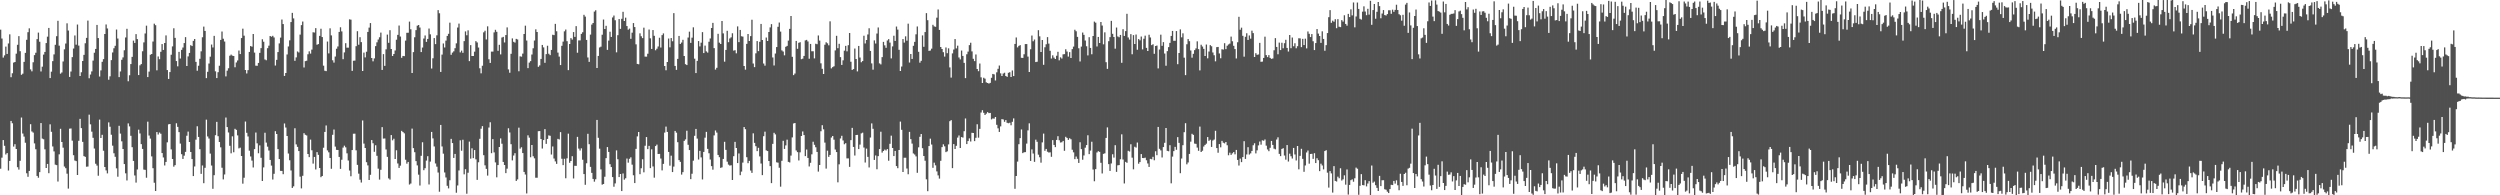 <svg xmlns="http://www.w3.org/2000/svg" width="1920" height="150"><path fill="#4f4f4f" d="M0 22.79h1v106.781H0zM1 29.593h1v91.493H1zM2 44.253h1v63.343H2zM3 42.559h1v69.423H3zM4 35.788h1v82.849H4zM5 41.409h1v76.137H5zM6 33.381h1v97.599H6zM7 26.357h1v97.215H7zM8 59.296h1v33.602H8zM9 56.262h1v38.43H9zM10 48.072h1v64.514H10zM11 47.605h1v63.121H11zM12 41.235h1v73.213H12zM13 34.394h1v94.015H13zM14 27.765h1v102.475H14zM15 39.328h1v84.165H15zM16 57.47h1v32.784H16zM17 56.567h1v45.988H17zM18 47.524h1v57.389H18zM19 40.597h1v69.01H19zM20 30.544h1v102.503H20zM21 24.754h1v111.028H21zM22 21.77h1v109.488H22zM23 53.311h1v42.054H23zM24 54.803h1v46.147H24zM25 47.823h1v53.997H25zM26 42.35h1v67.764H26zM27 40.477h1v74.163H27zM28 30.048h1v105.063H28zM29 25.042h1v111.477H29zM30 32.076h1v100.136H30zM31 54.867h1v39.633H31zM32 51.207h1v55.228H32zM33 41.933h1v65.011H33zM34 39.893h1v74.807H34zM35 33.097h1v95.924H35zM36 28.174h1v97.74H36zM37 21.434h1v111.59H37zM38 59.97h1v35.503H38zM39 55.016h1v46.203H39zM40 46.95h1v65.557H40zM41 41.791h1v74.484H41zM42 34.432h1v92.028H42zM43 27.82h1v99.011H43zM44 15.978h1v123.453H44zM45 35.079h1v83.448H45zM46 56.592h1v42.347H46zM47 55.651h1v53.382H47zM48 47.21h1v66.21H48zM49 37.88h1v90.024H49zM50 33.451h1v95.72H50zM51 17.92h1v115.465H51zM52 23.465h1v121.386H52zM53 59.11h1v39.728H53zM54 54.943h1v43.732H54zM55 43.871h1v64.167H55zM56 37.296h1v81.881H56zM57 27.225h1v96.051H57zM58 34.305h1v89.438H58zM59 18.823h1v115.557H59zM60 35.024h1v73.086H60zM61 58.366h1v32.947H61zM62 55.488h1v42.921H62zM63 46.844h1v62.096H63zM64 42.117h1v77.77H64zM65 33.213h1v87.244H65zM66 29.095h1v98.981H66zM67 15.806h1v112.068H67zM68 60.093h1v27.978H68zM69 57.257h1v38.246H69zM70 54.84h1v46.261H70zM71 46.538h1v59.28H71zM72 40.512h1v73.562H72zM73 37.59h1v88.143H73zM74 19.151h1v108.051H74zM75 29.248h1v105.721H75zM76 58.762h1v33.07H76zM77 54.086h1v51.88H77zM78 47.439h1v56.105H78zM79 45.4h1v70.37H79zM80 26.11h1v102.158H80zM81 18.797h1v112.088H81zM82 21.853h1v111.337H82zM83 61.251h1v32.751H83zM84 58.599h1v38.719H84zM85 46.187h1v57.295H85zM86 40.299h1v71.556H86zM87 37.049h1v80.647H87zM88 35.152h1v85.253H88zM89 22.666h1v106.61H89zM90 29.579h1v106.127H90zM91 59.228h1v37.393H91zM92 54.876h1v47.72H92zM93 45.907h1v62.629H93zM94 44.078h1v70.365H94zM95 38.588h1v87.407H95zM96 28.784h1v104.325H96zM97 22.128h1v116.452H97zM98 62.399h1v32.348H98zM99 57.817h1v39.244H99zM100 49.192h1v55.105H100zM101 43.677h1v69.393H101zM102 31.157h1v92.446H102zM103 32.951h1v101.802H103zM104 26.224h1v114.021H104zM105 30.065h1v100.088H105zM106 57.664h1v41.945H106zM107 50.18h1v52.298H107zM108 49.226h1v61.476H108zM109 39.378h1v74.989H109zM110 32.552h1v97.679H110zM111 25.714h1v104.721H111zM112 19.716h1v116.785H112zM113 59.173h1v34.277H113zM114 54.975h1v49.131H114zM115 42.035h1v64.399H115zM116 41.468h1v78.633H116zM117 31.874h1v97.327H117zM118 18.202h1v122.116H118zM119 19.372h1v127.327H119zM120 54.02h1v47.403H120zM121 43.389h1v59.921H121zM122 45.456h1v56.328H122zM123 39.781h1v62.911H123zM124 33.859h1v83.683H124zM125 38.355h1v82.588H125zM126 33.036h1v94.063H126zM127 27.193h1v97.165H127zM128 53.829h1v55.48H128zM129 60.62h1v34.855H129zM130 55.367h1v39.84H130zM131 42.057h1v72.659H131zM132 35.653h1v86.455H132zM133 21.716h1v106.301H133zM134 29.075h1v97.725H134zM135 46.919h1v47.734H135zM136 50.944h1v46.484H136zM137 39.843h1v61.652H137zM138 44.973h1v65.318H138zM139 38.282h1v80.165H139zM140 36.519h1v85.565H140zM141 33.094h1v86.438H141zM142 28.521h1v88.132H142zM143 50.706h1v53.523H143zM144 43.334h1v57.717H144zM145 40.647h1v68.413H145zM146 34.691h1v82.02H146zM147 35.396h1v86.773H147zM148 31.41h1v103.8H148zM149 29.935h1v97.913H149zM150 47.509h1v59.74H150zM151 54.338h1v42.627H151zM152 50.486h1v54.66H152zM153 45.165h1v69.417H153zM154 39.409h1v94.12H154zM155 28.597h1v98.492H155zM156 20.44h1v120.268H156zM157 23.745h1v105.102H157zM158 59.995h1v31.927H158zM159 55.149h1v49.64H159zM160 48.809h1v57.568H160zM161 43.519h1v74.433H161zM162 34.194h1v92.911H162zM163 36.47h1v108.507H163zM164 27.552h1v106.997H164zM165 54.807h1v49.043H165zM166 59.967h1v33.644H166zM167 55.44h1v49.153H167zM168 50.504h1v58.555H168zM169 30.688h1v82.439H169zM170 24.202h1v104.597H170zM171 29.739h1v108.034H171zM172 31.881h1v102.115H172zM173 58.651h1v31.629H173zM174 54.268h1v43.328H174zM175 52.41h1v49.317H175zM176 42.791h1v69.203H176zM177 41.916h1v75.86H177zM178 42.758h1v61.937H178zM179 43.029h1v73.886H179zM180 51.685h1v47.229H180zM181 47.989h1v51.762H181zM182 46.434h1v57.561H182zM183 38.828h1v75.129H183zM184 41.514h1v71.918H184zM185 29.233h1v90.554H185zM186 22.013h1v119.062H186zM187 27.416h1v109.059H187zM188 53.757h1v39.577H188zM189 56.422h1v45.582H189zM190 53.872h1v50.95H190zM191 39.877h1v75.833H191zM192 35.362h1v84.797H192zM193 35.86h1v87.482H193zM194 26.114h1v102.479H194zM195 40.403h1v74.135H195zM196 50.413h1v51.371H196zM197 50.533h1v59.551H197zM198 48.329h1v69.381H198zM199 40.597h1v71.057H199zM200 36.967h1v84.234H200zM201 30.165h1v108.84H201zM202 32.062h1v96.5H202zM203 45.657h1v56.294H203zM204 46.276h1v63.253H204zM205 36.998h1v75.625H205zM206 35.066h1v80.55H206zM207 27.632h1v95.196H207zM208 28.189h1v99.011H208zM209 27.478h1v110.419H209zM210 28.762h1v104.693H210zM211 50.348h1v50.417H211zM212 46.002h1v56.922H212zM213 39.971h1v74.547H213zM214 33.35h1v88.818H214zM215 28.896h1v102.345H215zM216 15.025h1v116.232H216zM217 18.485h1v115.301H217zM218 58.324h1v36.514H218zM219 56.044h1v41.928H219zM220 41.829h1v62.619H220zM221 35.702h1v82.198H221zM222 30.981h1v92.103H222zM223 16.929h1v113.969H223zM224 9.898h1v134.42H224zM225 14.114h1v128.966H225zM226 46.719h1v51.768H226zM227 44.077h1v66.832H227zM228 39.514h1v73.264H228zM229 40.304h1v75.731H229zM230 26.566h1v109.133H230zM231 19.281h1v125.43H231zM232 16.538h1v118.454H232zM233 51.806h1v50.487H233zM234 46.931h1v56.609H234zM235 46.644h1v57.414H235zM236 41.66h1v76.597H236zM237 39.431h1v81.241H237zM238 41.145h1v66.044H238zM239 38.072h1v77.342H239zM240 24.761h1v100.903H240zM241 25.003h1v95.508H241zM242 21.613h1v108.515H242zM243 34.332h1v82.486H243zM244 33.855h1v85.085H244zM245 27.57h1v101.43H245zM246 22.09h1v113.994H246zM247 28.446h1v106.743H247zM248 50.41h1v63.035H248zM249 54.333h1v46.995H249zM250 54.627h1v41.746H250zM251 31.893h1v83.637H251zM252 41.003h1v75.976H252zM253 21.739h1v99.625H253zM254 27.202h1v102.412H254zM255 46.297h1v57.254H255zM256 48.066h1v51.435H256zM257 43.402h1v69.211H257zM258 37.414h1v77.682H258zM259 35.681h1v79.522H259zM260 24.519h1v96.027H260zM261 20.951h1v108.751H261zM262 24.116h1v98.577H262zM263 45.45h1v67.911H263zM264 40.238h1v71.658H264zM265 33.173h1v79.984H265zM266 36.593h1v81.169H266zM267 36.618h1v86.685H267zM268 14.856h1v116.095H268zM269 15.093h1v120.273H269zM270 54.436h1v60.797H270zM271 46.634h1v56.084H271zM272 46.56h1v56.081H272zM273 35.485h1v79.95H273zM274 23.976h1v102.642H274zM275 34.366h1v99.012H275zM276 28.592h1v109.405H276zM277 32.352h1v107.828H277zM278 54.533h1v37.97H278zM279 40.392h1v69.883H279zM280 44.09h1v69.567H280zM281 39.719h1v84.84H281zM282 24.535h1v102.515H282zM283 21.219h1v117.038H283zM284 17.733h1v116.528H284zM285 44.567h1v62.989H285zM286 47.086h1v62.929H286zM287 44.827h1v71.763H287zM288 35.414h1v76.14H288zM289 32.523h1v87.143H289zM290 30.359h1v99.157H290zM291 28.605h1v109.315H291zM292 25.034h1v105.368H292zM293 53.718h1v43.904H293zM294 41.561h1v64.897H294zM295 50.587h1v55.777H295zM296 37.884h1v76.924H296zM297 26.575h1v93.896H297zM298 32.849h1v104.136H298zM299 23.185h1v114.75H299zM300 37.617h1v66.099H300zM301 42.999h1v64.796H301zM302 41.481h1v65.061H302zM303 38.766h1v83.336H303zM304 30.493h1v84.897H304zM305 26.8h1v98.765H305zM306 19.635h1v109.345H306zM307 28.042h1v99.169H307zM308 44.396h1v56.091H308zM309 42.962h1v58.488H309zM310 43.128h1v59.29H310zM311 31.175h1v91.487H311zM312 25.199h1v100.487H312zM313 25.144h1v99.219H313zM314 16.589h1v125.106H314zM315 22.457h1v118.519H315zM316 56.085h1v42.701H316zM317 40.049h1v73.716H317zM318 28.597h1v88.289H318zM319 23.131h1v100.622H319zM320 19.726h1v107.31H320zM321 19.209h1v114.958H321zM322 21.158h1v121.312H322zM323 39.997h1v79.637H323zM324 36.528h1v72.737H324zM325 29.585h1v101.152H325zM326 27.239h1v101.915H326zM327 32.131h1v91.205H327zM328 29.89h1v90.077H328zM329 21.917h1v119.729H329zM330 26.382h1v97.748H330zM331 52.611h1v48.727H331zM332 44.746h1v61.539H332zM333 29.227h1v83.246H333zM334 33.884h1v91.671H334zM335 27.117h1v100.86H335zM336 7.762h1v124.763H336zM337 10.173h1v137.062H337zM338 55.242h1v40.686H338zM339 41.939h1v70.536H339zM340 33.384h1v84.642H340zM341 36.432h1v96.04H341zM342 31.195h1v105.114H342zM343 27.593h1v115.109H343zM344 25.971h1v118.725H344zM345 17.429h1v121.018H345zM346 42.108h1v64.556H346zM347 40.419h1v69.433H347zM348 39.444h1v81.846H348zM349 37.009h1v81.197H349zM350 33.301h1v114.713H350zM351 21.129h1v121.284H351zM352 18.108h1v112.816H352zM353 40.22h1v67.549H353zM354 38.867h1v76.883H354zM355 40.558h1v66.764H355zM356 31.603h1v102.28H356zM357 24.138h1v105.789H357zM358 27.075h1v121.711H358zM359 23.28h1v109.367H359zM360 46.931h1v61.824H360zM361 34.664h1v87.201H361zM362 42.987h1v70.941H362zM363 43.028h1v78.438H363zM364 39.698h1v75.549H364zM365 31.599h1v90.764H365zM366 32.588h1v105.557H366zM367 36.509h1v88.117H367zM368 52.426h1v54.16H368zM369 56.333h1v42.513H369zM370 50.462h1v46.425H370zM371 24.836h1v94.362H371zM372 23.625h1v103.364H372zM373 30.334h1v99.335H373zM374 20.234h1v114.637H374zM375 45.53h1v52.398H375zM376 48.314h1v45.571H376zM377 39.613h1v78.054H377zM378 39.612h1v67.247H378zM379 24.867h1v92.171H379zM380 22.895h1v101.826H380zM381 24.448h1v111.724H381zM382 39.031h1v87.717H382zM383 34.428h1v78.492H383zM384 41.8h1v64.495H384zM385 28.8h1v81.608H385zM386 28.337h1v96.047H386zM387 32.612h1v94.084H387zM388 26.936h1v106.054H388zM389 21.017h1v108.496H389zM390 53.294h1v45.224H390zM391 55.858h1v45.853H391zM392 41.337h1v69.39H392zM393 29.492h1v93.703H393zM394 32.128h1v87.341H394zM395 32.736h1v84.92H395zM396 29.868h1v109.111H396zM397 30.284h1v107.516H397zM398 54.757h1v43.282H398zM399 43.252h1v70.933H399zM400 43.534h1v69.583H400zM401 41.141h1v76.433H401zM402 26.136h1v105.889H402zM403 19.699h1v114.342H403zM404 31.113h1v117.448H404zM405 52.305h1v51.644H405zM406 48.073h1v57.647H406zM407 46.975h1v73.799H407zM408 41.877h1v69.478H408zM409 37.07h1v82.94H409zM410 31.155h1v90.424H410zM411 22.534h1v113.964H411zM412 24.6h1v111.907H412zM413 51.288h1v49.487H413zM414 50.201h1v50.482H414zM415 45.254h1v61.512H415zM416 34.502h1v79.592H416zM417 36.397h1v71.183H417zM418 48.22h1v50.975H418zM419 41.598h1v68.897H419zM420 35.132h1v71.564H420zM421 41.271h1v62.715H421zM422 42.326h1v61.98H422zM423 38.331h1v80.375H423zM424 26.661h1v85.831H424zM425 27h1v94.733H425zM426 18.32h1v105.636H426zM427 24.035h1v101.798H427zM428 40.412h1v66.262H428zM429 43.487h1v63.61H429zM430 49.951h1v51.52H430zM431 35.169h1v86.724H431zM432 31.969h1v94.838H432zM433 24.071h1v97.862H433zM434 22.68h1v114.205H434zM435 31.625h1v89.994H435zM436 53.84h1v48.813H436zM437 33.794h1v91.253H437zM438 29.305h1v94.341H438zM439 30.403h1v89.547H439zM440 24.621h1v112.449H440zM441 28.321h1v98.994H441zM442 20.048h1v107.314H442zM443 40.519h1v64.584H443zM444 31.029h1v83.101H444zM445 31.027h1v84.591H445zM446 25.985h1v87.937H446zM447 24.783h1v97.9H447zM448 11.366h1v122.301H448zM449 12.735h1v129.168H449zM450 30.67h1v94.699H450zM451 44.116h1v58.654H451zM452 47.523h1v63.216H452zM453 26.576h1v101.579H453zM454 18.887h1v113.899H454zM455 17.66h1v119.738H455zM456 8.886h1v130.61H456zM457 7.892h1v129.787H457zM458 52.22h1v39.9H458zM459 42.973h1v62.865H459zM460 36.453h1v77.701H460zM461 35.861h1v94.252H461zM462 26.675h1v115.124H462zM463 15.014h1v126.301H463zM464 22.28h1v113.465H464zM465 19.801h1v101.667H465zM466 38.317h1v74.627H466zM467 31.168h1v85.522H467zM468 24.376h1v101.736H468zM469 28.354h1v99.976H469zM470 13.414h1v122.559H470zM471 11.919h1v131.488H471zM472 15.545h1v125.297H472zM473 40.21h1v75.287H473zM474 27.037h1v95.275H474zM475 14.65h1v121.313H475zM476 22.195h1v111.433H476zM477 14.447h1v132.281H477zM478 9.038h1v124.201H478zM479 16.105h1v121.877H479zM480 13.567h1v123.358H480zM481 19.999h1v101.77H481zM482 22.769h1v102.171H482zM483 21.96h1v99.983H483zM484 29.774h1v91.049H484zM485 25.094h1v101.378H485zM486 17.74h1v116.841H486zM487 20.81h1v119.807H487zM488 34.067h1v80.262H488zM489 49.097h1v55.646H489zM490 49.353h1v52.004H490zM491 25.578h1v108.201H491zM492 27.83h1v101.419H492zM493 29.264h1v93.05H493zM494 21.242h1v111.119H494zM495 43.447h1v68.481H495zM496 43.51h1v61.751H496zM497 41.291h1v73.223H497zM498 22.664h1v89.377H498zM499 29.463h1v99.666H499zM500 37.586h1v77.117H500zM501 23.088h1v104.764H501zM502 27.503h1v108.929H502zM503 38.624h1v73.563H503zM504 37.44h1v73.593H504zM505 35.703h1v82.584H505zM506 28.994h1v89.177H506zM507 36.512h1v85.239H507zM508 26.978h1v103.9H508zM509 25.671h1v100.169H509zM510 50.685h1v51.149H510zM511 53.98h1v43.261H511zM512 47.626h1v53.699H512zM513 29.605h1v87.063H513zM514 36.336h1v90.898H514zM515 29.251h1v90.291H515zM516 31.695h1v100.448H516zM517 10.088h1v117.86H517zM518 50.658h1v49.887H518zM519 53.644h1v48.223H519zM520 45.195h1v64.032H520zM521 27.576h1v95.41H521zM522 33.766h1v90.531H522zM523 32.673h1v101.397H523zM524 30.569h1v101.619H524zM525 42.986h1v65.207H525zM526 49.305h1v57.774H526zM527 49.955h1v50.459H527zM528 28.833h1v82.387H528zM529 24.343h1v90.929H529zM530 32.947h1v104.636H530zM531 28.945h1v104.482H531zM532 20.998h1v102.395H532zM533 45.038h1v59.237H533zM534 56.093h1v42.918H534zM535 46.761h1v59.674H535zM536 31.533h1v90.977H536zM537 35.615h1v80.263H537zM538 32.782h1v88.107H538zM539 24.685h1v113.127H539zM540 40.736h1v75.935H540zM541 35.041h1v70.713H541zM542 39.49h1v61.805H542zM543 40.408h1v73.939H543zM544 32.07h1v85.644H544zM545 29.531h1v92.994H545zM546 21.528h1v106.073H546zM547 17.565h1v112.76H547zM548 36.958h1v67.026H548zM549 53.472h1v46.724H549zM550 52.089h1v49.753H550zM551 25.937h1v93.039H551zM552 32.777h1v87.953H552zM553 33.781h1v95.153H553zM554 16.132h1v112.375H554zM555 25.644h1v96.427H555zM556 47.384h1v61.507H556zM557 38.334h1v76.772H557zM558 23.659h1v100.483H558zM559 32.407h1v93.998H559zM560 29.525h1v97.674H560zM561 28.672h1v98.235H561zM562 25.54h1v112.705H562zM563 38.864h1v81.108H563zM564 38.542h1v70.393H564zM565 40.952h1v72.687H565zM566 20.251h1v104.985H566zM567 32.341h1v85.508H567zM568 23.011h1v111.541H568zM569 27.873h1v103.914H569zM570 28.133h1v96.75H570zM571 50.68h1v46.885H571zM572 53.52h1v45.69H572zM573 33.693h1v87.032H573zM574 26.13h1v99.195H574zM575 31.481h1v92.055H575zM576 27.743h1v103.209H576zM577 15.178h1v117.597H577zM578 48.772h1v53.623H578zM579 51.543h1v58.169H579zM580 40.981h1v71.308H580zM581 31.554h1v84.493H581zM582 39.245h1v74.282H582zM583 32.115h1v87.975H583zM584 18.362h1v107.24H584zM585 30.698h1v103.79H585zM586 48.77h1v55.818H586zM587 50.418h1v50.696H587zM588 28.851h1v86.631H588zM589 31.473h1v84.57H589zM590 24.551h1v99.096H590zM591 21.051h1v106.549H591zM592 18.527h1v122.113H592zM593 44.152h1v66.324H593zM594 50.269h1v51.744H594zM595 41.109h1v62.101H595zM596 36.163h1v88.508H596zM597 20.607h1v104.298H597zM598 17.316h1v111.504H598zM599 24.282h1v119.085H599zM600 38.702h1v84.775H600zM601 39.562h1v68.59H601zM602 42.519h1v71.861H602zM603 35.931h1v75.737H603zM604 35.204h1v72.084H604zM605 31.17h1v93.132H605zM606 22.19h1v102.605H606zM607 12.282h1v107.224H607zM608 43.623h1v61.894H608zM609 57.677h1v37.137H609zM610 56.475h1v37.988H610zM611 31.437h1v84.112H611zM612 37.469h1v79.392H612zM613 32.851h1v90.38H613zM614 32.419h1v84.585H614zM615 45.463h1v58.98H615zM616 45.035h1v55.916H616zM617 42.961h1v60.756H617zM618 31.024h1v88.891H618zM619 30.626h1v84.214H619zM620 31.843h1v89.444H620zM621 45.108h1v82.717H621zM622 33.717h1v91.301H622zM623 39.369h1v79.154H623zM624 39.366h1v69.48H624zM625 44.871h1v66.344H625zM626 33.574h1v79.53H626zM627 33.922h1v82.756H627zM628 27.257h1v104.547H628zM629 31.202h1v95.53H629zM630 48.632h1v52.187H630zM631 52.84h1v43.297H631zM632 56.81h1v42.526H632zM633 34.348h1v75.172H633zM634 32.485h1v96.989H634zM635 33.258h1v82.438H635zM636 34.806h1v85.688H636zM637 16.366h1v102.634H637zM638 52.55h1v53.084H638zM639 51.568h1v52.864H639zM640 50.897h1v56.373H640zM641 38.726h1v76.105H641zM642 27.471h1v89.296H642zM643 37.033h1v102.99H643zM644 33.617h1v92.603H644zM645 43.858h1v62.489H645zM646 49.888h1v54.406H646zM647 46.31h1v61.59H647zM648 38.921h1v71.89H648zM649 35.245h1v74.717H649zM650 39.422h1v82.209H650zM651 34.703h1v86.966H651zM652 25.363h1v102.78H652zM653 47.388h1v60.244H653zM654 53.704h1v44.505H654zM655 53.054h1v59.793H655zM656 37.252h1v82.183H656zM657 45.296h1v58.388H657zM658 54.858h1v48.706H658zM659 35.287h1v79.19H659zM660 44.171h1v66.875H660zM661 47.808h1v54.661H661zM662 46.878h1v54.991H662zM663 27.435h1v85.858H663zM664 33.363h1v91.453H664zM665 30.7h1v83.409H665zM666 26.474h1v93.982H666zM667 21.71h1v106.885H667zM668 39.104h1v66.5H668zM669 48.684h1v46.077H669zM670 53.498h1v45.408H670zM671 31.046h1v91.803H671zM672 33.431h1v85.976H672zM673 25.737h1v104.272H673zM674 21.117h1v98.8H674zM675 48.687h1v65.778H675zM676 49.47h1v51.702H676zM677 43.877h1v73.316H677zM678 32.171h1v83.809H678zM679 34.83h1v80.054H679zM680 36.729h1v78.848H680zM681 31.08h1v83.41H681zM682 30.045h1v93.394H682zM683 32.708h1v77.715H683zM684 44.834h1v59.351H684zM685 35.655h1v77.989H685zM686 27.448h1v92.404H686zM687 31.427h1v84.514H687zM688 20.39h1v107.127H688zM689 22.74h1v106.462H689zM690 38.237h1v76.975H690zM691 54.516h1v38.896H691zM692 51.123h1v48.583H692zM693 29.988h1v102.112H693zM694 32.728h1v88.4H694zM695 27.888h1v93.253H695zM696 31.23h1v98.23H696zM697 18.194h1v115.658H697zM698 48.04h1v53.218H698zM699 41.492h1v65.381H699zM700 45.246h1v65.015H700zM701 35.186h1v82.699H701zM702 32.14h1v86.524H702zM703 26.35h1v93.775H703zM704 20.301h1v112.385H704zM705 39.799h1v73.377H705zM706 48.116h1v56.965H706zM707 46.714h1v56.204H707zM708 27.182h1v86.645H708zM709 35.941h1v83.856H709zM710 24.636h1v98.828H710zM711 10.081h1v127.645H711zM712 15.496h1v131.361H712zM713 39.089h1v73.088H713zM714 38.813h1v67.663H714zM715 37.394h1v73.615H715zM716 19.031h1v109.834H716zM717 20.288h1v104.617H717zM718 20.606h1v106.367H718zM719 13.547h1v118.102H719zM720 7.282h1v127.427H720zM721 23.003h1v114.159H721zM722 36.092h1v87.398H722zM723 37.637h1v75.349H723zM724 40.074h1v70.787H724zM725 43.472h1v68.917H725zM726 36.459h1v80.368H726zM727 40.854h1v75.347H727zM728 37.095h1v73.8H728zM729 51.776h1v41.321H729zM730 59.613h1v32.639H730zM731 40.999h1v88.148H731zM732 38.057h1v72.611H732zM733 29.98h1v84.457H733zM734 37.163h1v74.808H734zM735 35.055h1v70.64H735zM736 44.119h1v59.907H736zM737 45.619h1v68.031H737zM738 38.804h1v66.448H738zM739 42.957h1v62.704H739zM740 48.274h1v52.497H740zM741 60.025h1v30.952H741zM742 41.695h1v68.956H742zM743 39.623h1v68.708H743zM744 34.647h1v71.659H744zM745 32.833h1v75.858H745zM746 39.455h1v62.528H746zM747 45.135h1v57.022H747zM748 46.956h1v61.426H748zM749 41.827h1v64H749zM750 52.989h1v42.452H750zM751 54.69h1v51.032H751zM752 48.768h1v50.186H752zM753 59.411h1v26.993H753zM754 63.748h1v20.887H754zM755 59.697h1v26.951H755zM756 60.431h1v27.895H756zM757 63.302h1v23.989H757zM758 63.746h1v22.356H758zM759 64.228h1v22.666H759zM760 63.652h1v23.064H760zM761 59.742h1v31.972H761zM762 56.786h1v34.202H762zM763 57.122h1v34.029H763zM764 61.801h1v28.074H764zM765 55.537h1v40.302H765zM766 52.832h1v45.737H766zM767 50.33h1v50.989H767zM768 56.308h1v40.771H768zM769 58.369h1v33.123H769zM770 56.484h1v35.256H770zM771 55.884h1v37.647H771zM772 58.388h1v33.808H772zM773 59.043h1v35.283H773zM774 55.919h1v38.751H774zM775 55.444h1v38.831H775zM776 59.138h1v37.074H776zM777 54.092h1v39.474H777zM778 58.398h1v32.515H778zM779 33.737h1v111.255H779zM780 28.786h1v106.385H780zM781 36.396h1v87.719H781zM782 35.23h1v75.508H782zM783 34.681h1v71.423H783zM784 44.414h1v54.995H784zM785 44.512h1v73.088H785zM786 41.684h1v75.244H786zM787 33.849h1v83.007H787zM788 33.859h1v76.405H788zM789 43.461h1v56.673H789zM790 55.308h1v39.425H790zM791 37.844h1v85.747H791zM792 27.292h1v87.447H792zM793 31.704h1v86.183H793zM794 30.365h1v93.923H794zM795 47.692h1v59.596H795zM796 47.406h1v61.497H796zM797 23.173h1v95.606H797zM798 27.88h1v92.881H798zM799 39.93h1v85.001H799zM800 30.712h1v78.666H800zM801 49.752h1v52.859H801zM802 36.319h1v79.511H802zM803 34.01h1v80.36H803zM804 28.516h1v88.038H804zM805 33.492h1v83.679H805zM806 38.993h1v78.001H806zM807 44.974h1v75.432H807zM808 42.479h1v65.135H808zM809 44.251h1v67.08H809zM810 45.318h1v67.695H810zM811 42.804h1v64.69H811zM812 39.803h1v64.789H812zM813 46.322h1v61.419H813zM814 44.038h1v65.439H814zM815 44.959h1v64.283H815zM816 41.719h1v66.496H816zM817 41.595h1v74.222H817zM818 37.861h1v67.188H818zM819 39.602h1v66.344H819zM820 43.475h1v63.937H820zM821 40.027h1v66.143H821zM822 44.524h1v62.422H822zM823 37.73h1v77.277H823zM824 35.793h1v81.184H824zM825 22.84h1v99.384H825zM826 24.026h1v96.183H826zM827 28.32h1v93.636H827zM828 37.087h1v88.068H828zM829 47.19h1v62.064H829zM830 35.769h1v78.748H830zM831 25.01h1v97.645H831zM832 26.756h1v92.632H832zM833 31.112h1v82.314H833zM834 35.532h1v75.859H834zM835 42.551h1v61.329H835zM836 28.587h1v89.798H836zM837 36.807h1v78.854H837zM838 41.664h1v67.203H838zM839 27.643h1v102.543H839zM840 16.587h1v122.613H840zM841 17.427h1v112.48H841zM842 35.697h1v81.399H842zM843 28.35h1v87.777H843zM844 33.003h1v83.645H844zM845 16.895h1v108.123H845zM846 19.63h1v113.567H846zM847 34.061h1v84.087H847zM848 24.848h1v92.915H848zM849 47.763h1v58.179H849zM850 52.874h1v44.973H850zM851 31.627h1v94.442H851zM852 28.536h1v102.736H852zM853 16.042h1v109.491H853zM854 25.982h1v92.506H854zM855 28.404h1v92.62H855zM856 37.398h1v74.133H856zM857 21.168h1v110.822H857zM858 28.02h1v98.977H858zM859 28.61h1v98.174H859zM860 26.831h1v95.481H860zM861 48.218h1v54.969H861zM862 22.443h1v100.104H862zM863 27.602h1v113.276H863zM864 23.906h1v100.395H864zM865 10.596h1v114.454H865zM866 28.768h1v87.03H866zM867 30.411h1v85.966H867zM868 26.198h1v84.612H868zM869 41.701h1v79.375H869zM870 26.972h1v103.09H870zM871 33.79h1v78.894H871zM872 26.505h1v86.842H872zM873 38.217h1v71.263H873zM874 30.016h1v95.713H874zM875 30.967h1v93.509H875zM876 28.067h1v90.236H876zM877 37.931h1v83.436H877zM878 29.739h1v91.724H878zM879 27.375h1v93.706H879zM880 36.76h1v86.329H880zM881 39.161h1v86.389H881zM882 26.669h1v101.559H882zM883 28.775h1v93.244H883zM884 34.656h1v87.642H884zM885 34.015h1v86.431H885zM886 41.315h1v81.751H886zM887 35.337h1v80.819H887zM888 34.943h1v84.266H888zM889 52.508h1v44.956H889zM890 38.038h1v76.262H890zM891 26.604h1v88.878H891zM892 35.161h1v85.789H892zM893 32.363h1v80.574H893zM894 41.134h1v68.526H894zM895 50.481h1v47.832H895zM896 39.274h1v76.617H896zM897 36.21h1v79.963H897zM898 32.928h1v78.567H898zM899 27.586h1v113.227H899zM900 23.763h1v96.484H900zM901 31.337h1v84.734H901zM902 31.318h1v81.463H902zM903 23.861h1v91.163H903zM904 49.305h1v56.025H904zM905 40.724h1v68.998H905zM906 22.576h1v110.43H906zM907 28.682h1v93.077H907zM908 25.604h1v85.902H908zM909 44.284h1v57.226H909zM910 57.691h1v36.918H910zM911 33.998h1v92.217H911zM912 30.024h1v94.738H912zM913 31.659h1v86.586H913zM914 38.745h1v70.042H914zM915 44.279h1v58.462H915zM916 41.298h1v62.275H916zM917 38.514h1v71.761H917zM918 37.182h1v73.303H918zM919 31.742h1v81.622H919zM920 37.711h1v78.085H920zM921 54.078h1v43.175H921zM922 34.333h1v82.39H922zM923 35.727h1v80.044H923zM924 37.54h1v75.016H924zM925 43.003h1v68.283H925zM926 34.205h1v76.139H926zM927 44.795h1v60.464H927zM928 39.58h1v68.604H928zM929 34.686h1v72.655H929zM930 35.509h1v77.329H930zM931 40.28h1v67.665H931zM932 42.428h1v64.731H932zM933 47.08h1v53.393H933zM934 36.194h1v77.536H934zM935 36.062h1v81.222H935zM936 41.053h1v69.582H936zM937 44.723h1v68.405H937zM938 37.832h1v70.369H938zM939 38.111h1v71.484H939zM940 33.187h1v76.929H940zM941 37.758h1v71.292H941zM942 35.143h1v76.437H942zM943 34.171h1v85.05H943zM944 33.49h1v83.753H944zM945 28.114h1v90.848H945zM946 31.717h1v86.038H946zM947 35.192h1v81.617H947zM948 37.679h1v80.827H948zM949 44.905h1v70.245H949zM950 32.439h1v90.383H950zM951 12.889h1v114.216H951zM952 22.812h1v99.018H952zM953 21.243h1v103.272H953zM954 27.507h1v93.105H954zM955 43.534h1v64.904H955zM956 28.281h1v93.759H956zM957 25.546h1v93.106H957zM958 30.683h1v82.346H958zM959 27.237h1v91.442H959zM960 29.705h1v88.088H960zM961 23.552h1v92.389H961zM962 25.43h1v86.145H962zM963 43.765h1v66.289H963zM964 40.867h1v76.933H964zM965 42.071h1v73.379H965zM966 41.837h1v69.823H966zM967 32.897h1v75.807H967zM968 47.453h1v63.635H968zM969 47.312h1v60.471H969zM970 44.474h1v63.618H970zM971 28.171h1v78.941H971zM972 42.335h1v69.561H972zM973 43.856h1v70.932H973zM974 42.329h1v73.795H974zM975 44.43h1v69.068H975zM976 45.221h1v63.038H976zM977 44.894h1v66.426H977zM978 38.616h1v75.57H978zM979 29.277h1v85.405H979zM980 36.043h1v71.145H980zM981 41.699h1v63.771H981zM982 32.693h1v85.476H982zM983 38.465h1v81.421H983zM984 32.842h1v81.558H984zM985 37.064h1v76.729H985zM986 33.152h1v86.271H986zM987 30.543h1v92.076H987zM988 36.831h1v74.594H988zM989 39.561h1v84.516H989zM990 26.904h1v91.128H990zM991 37.038h1v82.992H991zM992 28.816h1v92.944H992zM993 35.55h1v78.07H993zM994 33.206h1v85.413H994zM995 37.051h1v86.194H995zM996 35.484h1v76.635H996zM997 29.37h1v100.654H997zM998 29.504h1v90.209H998zM999 36.186h1v78.115H999zM1000 29.869h1v92.163H1000zM1001 34.603h1v97.33H1001zM1002 29.692h1v97.368H1002zM1003 37.169h1v79.927H1003zM1004 24.19h1v91.405H1004zM1005 25.948h1v99.741H1005zM1006 28.449h1v89.805H1006zM1007 26.184h1v91.91H1007zM1008 31.683h1v90.303H1008zM1009 38.431h1v79.226H1009zM1010 33.088h1v92.144H1010zM1011 22.327h1v99.239H1011zM1012 25.822h1v97.226H1012zM1013 27.669h1v103.738H1013zM1014 32.905h1v92.811H1014zM1015 24.067h1v103.028H1015zM1016 29.879h1v100.241H1016zM1017 38.957h1v77.067H1017zM1018 34.674h1v80.659H1018zM1019 25.375h1v107.232H1019zM1020 13.209h1v130.844H1020zM1021 7.785h1v123.661H1021zM1022 17.5h1v115.678H1022zM1023 15.864h1v132.057H1023zM1024 16.683h1v110.913H1024zM1025 14.758h1v124.175H1025zM1026 21.634h1v117.81H1026zM1027 14.717h1v120.985H1027zM1028 20.512h1v116.401H1028zM1029 20.862h1v108.367H1029zM1030 15.46h1v123.197H1030zM1031 16.598h1v121.119H1031zM1032 11.71h1v122.96H1032zM1033 18.397h1v123.417H1033zM1034 19.693h1v110.46H1034zM1035 10.632h1v138.817H1035zM1036 13.131h1v128.916H1036zM1037 7.169h1v131.206H1037zM1038 11.816h1v125.895H1038zM1039 1.868h1v137.711H1039zM1040 20.989h1v115.93H1040zM1041 12.651h1v116.071H1041zM1042 1.966h1v127.618H1042zM1043 6.878h1v142.747H1043zM1044 14.423h1v128.251H1044zM1045 15.053h1v118.669H1045zM1046 8.954h1v133.191H1046zM1047 4.875h1v137.437H1047zM1048 8.865h1v129.522H1048zM1049 11.654h1v131.501H1049zM1050 6.759h1v134.217H1050zM1051 11.222h1v127.912H1051zM1052 0.62h1v150.325H1052zM1053 19.065h1v108.051H1053zM1054 7.71h1v132.63H1054zM1055 3.096h1v136.369H1055zM1056 14.382h1v127.859H1056zM1057 9.08h1v135.199H1057zM1058 1.513h1v145.152H1058zM1059 4.685h1v130.403H1059zM1060 14.018h1v128.906H1060zM1061 10.391h1v128.035H1061zM1062 7.753h1v130.656H1062zM1063 11.57h1v133.778H1063zM1064 11.91h1v133.822H1064zM1065 10.823h1v136.4H1065zM1066 7.897h1v140.4H1066zM1067 7.906h1v137.301H1067zM1068 10.591h1v131.356H1068zM1069 7.414h1v134.716H1069zM1070 9.059h1v129.921H1070zM1071 7.585h1v133.439H1071zM1072 3.638h1v134.869H1072zM1073 7.663h1v134.643H1073zM1074 10.929h1v135.203H1074zM1075 11.719h1v121.702H1075zM1076 15.895h1v123.826H1076zM1077 11.358h1v131.407H1077zM1078 19.739h1v113.905H1078zM1079 3.53h1v129.11H1079zM1080 2.212h1v140.064H1080zM1081 25.219h1v104.261H1081zM1082 9.595h1v119.259H1082zM1083 19.488h1v106.193H1083zM1084 45.392h1v53.445H1084zM1085 21.345h1v111.556H1085zM1086 12.278h1v132.1H1086zM1087 7.307h1v126.313H1087zM1088 19.999h1v115.467H1088zM1089 41.73h1v62.293H1089zM1090 44.914h1v49.423H1090zM1091 29.45h1v108.17H1091zM1092 28.826h1v110.614H1092zM1093 21.73h1v121.535H1093zM1094 26.792h1v100.172H1094zM1095 32.91h1v87.341H1095zM1096 16.34h1v109.732H1096zM1097 1.89h1v132.245H1097zM1098 4.55h1v137.959H1098zM1099 0.403h1v145.711H1099zM1100 12.741h1v129.329H1100zM1101 16.253h1v113.382H1101zM1102 0.242h1v134.551H1102zM1103 3.525h1v141.517H1103zM1104 8.485h1v118.097H1104zM1105 8.955h1v134.564H1105zM1106 9.693h1v125.568H1106zM1107 25.951h1v97.968H1107zM1108 1.152h1v139.406H1108zM1109 9.455h1v136.491H1109zM1110 3.012h1v139.726H1110zM1111 18.388h1v113.424H1111zM1112 19.612h1v114.647H1112zM1113 11.392h1v122.628H1113zM1114 10.642h1v121.688H1114zM1115 10.612h1v128.755H1115zM1116 10.361h1v124.929H1116zM1117 7.796h1v138.119H1117zM1118 19.885h1v118.664H1118zM1119 14.69h1v118.123H1119zM1120 8.785h1v134.078H1120zM1121 8.216h1v126.901H1121zM1122 10.863h1v142.25H1122zM1123 13.686h1v129.9H1123zM1124 23.294h1v118.17H1124zM1125 1.55h1v140.339H1125zM1126 7.196h1v123.444H1126zM1127 5.552h1v134.498H1127zM1128 22.494h1v113.686H1128zM1129 30.334h1v92.109H1129zM1130 32.406h1v98.11H1130zM1131 7.335h1v136.973H1131zM1132 9.847h1v131.966H1132zM1133 6.737h1v129.628H1133zM1134 21.729h1v102.712H1134zM1135 39.606h1v96.573H1135zM1136 8.814h1v140.324H1136zM1137 11.47h1v116.99H1137zM1138 8.76h1v139.912H1138zM1139 8.577h1v125.516H1139zM1140 9.783h1v125.392H1140zM1141 13.657h1v110.766H1141zM1142 16.348h1v112.521H1142zM1143 10.552h1v131.713H1143zM1144 25.545h1v90.373H1144zM1145 27.738h1v97.107H1145zM1146 15.331h1v123.71H1146zM1147 1.035h1v142.301H1147zM1148 19.28h1v114.227H1148zM1149 35.013h1v88.971H1149zM1150 34.236h1v69.343H1150zM1151 7.679h1v124.368H1151zM1152 14.05h1v116.071H1152zM1153 9.408h1v113.893H1153zM1154 7.17h1v136.754H1154zM1155 22.023h1v113.543H1155zM1156 27.87h1v88.872H1156zM1157 19.595h1v114.879H1157zM1158 2.773h1v133.866H1158zM1159 13.968h1v127.288H1159zM1160 14.45h1v124.051H1160zM1161 32.897h1v83.3H1161zM1162 5.192h1v143.637H1162zM1163 11.977h1v122.977H1163zM1164 12.089h1v127.322H1164zM1165 16.306h1v124.946H1165zM1166 23.125h1v107.273H1166zM1167 31.598h1v87.603H1167zM1168 22.408h1v107.499H1168zM1169 6.867h1v124.948H1169zM1170 5.393h1v133.678H1170zM1171 20.865h1v121.99H1171zM1172 11.657h1v124.931H1172zM1173 5.862h1v119.354H1173zM1174 11.699h1v135.747H1174zM1175 15.077h1v115.5H1175zM1176 14.3h1v134.317H1176zM1177 0.716h1v148.948H1177zM1178 20.29h1v122.783H1178zM1179 6.153h1v140.457H1179zM1180 16.443h1v130.545H1180zM1181 4.327h1v136.642H1181zM1182 10.117h1v133.6H1182zM1183 14.851h1v127.196H1183zM1184 8.653h1v124.429H1184zM1185 6.946h1v139.223H1185zM1186 14.339h1v134.752H1186zM1187 8.561h1v130.462H1187zM1188 12.747h1v128.742H1188zM1189 25.308h1v97.867H1189zM1190 5.214h1v123.706H1190zM1191 12.315h1v120.692H1191zM1192 4.165h1v140.352H1192zM1193 6.366h1v138.523H1193zM1194 15.675h1v129.147H1194zM1195 15.388h1v110.056H1195zM1196 2.512h1v146.065H1196zM1197 16.157h1v127.213H1197zM1198 12.172h1v135.69H1198zM1199 7.483h1v131.042H1199zM1200 3.401h1v144.388H1200zM1201 8.7h1v125.622H1201zM1202 16.437h1v119.058H1202zM1203 10.659h1v124.995H1203zM1204 32.017h1v86.995H1204zM1205 25.436h1v107.301H1205zM1206 14.088h1v117.376H1206zM1207 4.42h1v141.925H1207zM1208 8.067h1v122.642H1208zM1209 32.384h1v88.019H1209zM1210 38.117h1v79.33H1210zM1211 2.859h1v141.134H1211zM1212 23.405h1v107.647H1212zM1213 23.809h1v109.751H1213zM1214 20.411h1v110.427H1214zM1215 8.665h1v121.415H1215zM1216 25.436h1v102.543H1216zM1217 15.804h1v114.291H1217zM1218 8.329h1v130.513H1218zM1219 10.776h1v123.381H1219zM1220 26.169h1v115.29H1220zM1221 45.661h1v85.256H1221zM1222 2.255h1v146.747H1222zM1223 3.357h1v135.571H1223zM1224 4.316h1v129.851H1224zM1225 4.684h1v134.675H1225zM1226 28.411h1v107.096H1226zM1227 33.742h1v93.165H1227zM1228 16.482h1v116.7H1228zM1229 3.204h1v142.932H1229zM1230 9.662h1v137.112H1230zM1231 3.442h1v137.6H1231zM1232 16.561h1v126.653H1232zM1233 12.389h1v129.823H1233zM1234 13.019h1v130.856H1234zM1235 0.66h1v134.905H1235zM1236 9.981h1v138.366H1236zM1237 1.164h1v146.75H1237zM1238 23.159h1v100.008H1238zM1239 14.313h1v110.756H1239zM1240 1.404h1v139.248H1240zM1241 18.493h1v128.414H1241zM1242 4.718h1v130.811H1242zM1243 19.901h1v106.841H1243zM1244 15.835h1v116.677H1244zM1245 1.301h1v136.47H1245zM1246 4.397h1v130.908H1246zM1247 9.884h1v128.829H1247zM1248 5.099h1v137.794H1248zM1249 27.985h1v95.444H1249zM1250 11.667h1v126.15H1250zM1251 7.216h1v140.47H1251zM1252 2.305h1v147.177H1252zM1253 8.986h1v129.623H1253zM1254 15.493h1v117.463H1254zM1255 23.916h1v90.761H1255zM1256 5.826h1v143.667H1256zM1257 17.878h1v119.835H1257zM1258 5.998h1v136.762H1258zM1259 17h1v126.788H1259zM1260 11.928h1v133.916H1260zM1261 15.996h1v120.843H1261zM1262 24.116h1v113.813H1262zM1263 11.6h1v126.776H1263zM1264 8.988h1v119.633H1264zM1265 16.496h1v121.26H1265zM1266 14.263h1v121.721H1266zM1267 1.561h1v138.615H1267zM1268 16.605h1v117.668H1268zM1269 34.691h1v76.08H1269zM1270 38.95h1v87.043H1270zM1271 3.895h1v146.496H1271zM1272 7.802h1v137.108H1272zM1273 16.374h1v123.96H1273zM1274 16.356h1v130.099H1274zM1275 18.858h1v108.626H1275zM1276 29.354h1v95.566H1276zM1277 12.342h1v131.825H1277zM1278 6.29h1v147.46H1278zM1279 -0.69h1v139.735H1279zM1280 18.119h1v121.09H1280zM1281 30.264h1v99.796H1281zM1282 1.791h1v142.443H1282zM1283 2.371h1v138.961H1283zM1284 3.139h1v143.171H1284zM1285 11.255h1v122.829H1285zM1286 10.734h1v133.678H1286zM1287 23.751h1v105.715H1287zM1288 19.164h1v131.589H1288zM1289 0.996h1v141.038H1289zM1290 14.461h1v126.421H1290zM1291 13.3h1v120.271H1291zM1292 19.955h1v112.098H1292zM1293 1.184h1v137.708H1293zM1294 2.663h1v144.558H1294zM1295 4.965h1v141.413H1295zM1296 1.244h1v135.011H1296zM1297 5.344h1v143.208H1297zM1298 13.766h1v119.001H1298zM1299 6.933h1v120.434H1299zM1300 2.161h1v142.441H1300zM1301 1.154h1v149.706H1301zM1302 6.207h1v135.252H1302zM1303 11.652h1v125.803H1303zM1304 5.207h1v134.609H1304zM1305 1.181h1v145.22H1305zM1306 11.091h1v135.78H1306zM1307 5.91h1v142.097H1307zM1308 9.57h1v125.322H1308zM1309 13.879h1v123.282H1309zM1310 18.21h1v130.348H1310zM1311 0.524h1v147.805H1311zM1312 2.23h1v145.835H1312zM1313 1.944h1v146.956H1313zM1314 5.045h1v127.223H1314zM1315 21.608h1v125.856H1315zM1316 1.427h1v142.584H1316zM1317 12.323h1v129.072H1317zM1318 2.674h1v137.419H1318zM1319 4.362h1v137.241H1319zM1320 6.687h1v133.702H1320zM1321 7.717h1v131.247H1321zM1322 19.187h1v110.583H1322zM1323 19.283h1v119.75H1323zM1324 16.539h1v117.963H1324zM1325 16.545h1v112.891H1325zM1326 7.155h1v135.269H1326zM1327 29.214h1v91.421H1327zM1328 28.296h1v98.335H1328zM1329 45.059h1v56.254H1329zM1330 34.696h1v69.943H1330zM1331 12.914h1v115.146H1331zM1332 8.815h1v118.568H1332zM1333 20.528h1v116.249H1333zM1334 25.513h1v100.573H1334zM1335 42.598h1v73.505H1335zM1336 36.185h1v83.954H1336zM1337 30.932h1v104.325H1337zM1338 29.816h1v91.988H1338zM1339 18.568h1v111.212H1339zM1340 20.169h1v111.004H1340zM1341 15.366h1v124.258H1341zM1342 19.057h1v102.49H1342zM1343 35.788h1v86.931H1343zM1344 26.226h1v98.483H1344zM1345 15.282h1v117.878H1345zM1346 21.536h1v115.403H1346zM1347 11.598h1v119.019H1347zM1348 11.33h1v124.783H1348zM1349 0.524h1v148.156H1349zM1350 17.929h1v131.515H1350zM1351 15.343h1v124.314H1351zM1352 21.692h1v100.746H1352zM1353 22.847h1v116.405H1353zM1354 23.92h1v103.778H1354zM1355 23.533h1v104.894H1355zM1356 17.18h1v114.666H1356zM1357 8.176h1v127.985H1357zM1358 32.632h1v82.147H1358zM1359 35.643h1v77.255H1359zM1360 19.522h1v94.881H1360zM1361 24.453h1v107.857H1361zM1362 23.37h1v101.514H1362zM1363 21.131h1v107.969H1363zM1364 19.929h1v120.7H1364zM1365 20.357h1v113.178H1365zM1366 36.652h1v82.61H1366zM1367 36.075h1v81.136H1367zM1368 19.749h1v118.681H1368zM1369 22.282h1v100.398H1369zM1370 17.934h1v106.614H1370zM1371 22.116h1v121.208H1371zM1372 9.531h1v132.106H1372zM1373 28.348h1v96.655H1373zM1374 36.403h1v76.422H1374zM1375 18.12h1v98.728H1375zM1376 3.97h1v130.428H1376zM1377 30.648h1v103.077H1377zM1378 28.621h1v97.604H1378zM1379 4.404h1v143.193H1379zM1380 12.448h1v125.49H1380zM1381 24.986h1v94.839H1381zM1382 17.367h1v110.411H1382zM1383 7.363h1v130.796H1383zM1384 7.758h1v125.607H1384zM1385 12.665h1v121.163H1385zM1386 16.531h1v117.97H1386zM1387 1.426h1v140.25H1387zM1388 16.102h1v119.137H1388zM1389 33.029h1v81.108H1389zM1390 19.74h1v95.484H1390zM1391 9.101h1v133.731H1391zM1392 15.331h1v130.241H1392zM1393 16.172h1v116.052H1393zM1394 10.476h1v123.823H1394zM1395 10.058h1v121.482H1395zM1396 1.192h1v141.538H1396zM1397 25.156h1v119.944H1397zM1398 -0.323h1v139.412H1398zM1399 8.352h1v130.104H1399zM1400 18.847h1v105.33H1400zM1401 26.285h1v119.328H1401zM1402 4.148h1v143.688H1402zM1403 10.505h1v127.817H1403zM1404 7.305h1v116.314H1404zM1405 7.589h1v123.06H1405zM1406 16.008h1v123.563H1406zM1407 10.403h1v119.667H1407zM1408 10.067h1v129.117H1408zM1409 6.294h1v129.84H1409zM1410 0.995h1v139.53H1410zM1411 16.81h1v112.3H1411zM1412 31.248h1v89.57H1412zM1413 11.09h1v122.105H1413zM1414 4.237h1v140.741H1414zM1415 22.495h1v118.823H1415zM1416 14.858h1v124.501H1416zM1417 1.137h1v136.517H1417zM1418 22.793h1v108.972H1418zM1419 15.351h1v119.558H1419zM1420 8.922h1v117.797H1420zM1421 6.523h1v139.665H1421zM1422 20.783h1v116.294H1422zM1423 17.922h1v117.294H1423zM1424 11.74h1v125.772H1424zM1425 17.585h1v117.06H1425zM1426 3.091h1v120.405H1426zM1427 18.614h1v122.853H1427zM1428 12.625h1v124.094H1428zM1429 18.164h1v107.644H1429zM1430 18.568h1v113.393H1430zM1431 9.015h1v137.581H1431zM1432 5.117h1v144.428H1432zM1433 15.478h1v126.304H1433zM1434 8.253h1v115.493H1434zM1435 4.915h1v128.745H1435zM1436 15.416h1v132.183H1436zM1437 10.71h1v133.682H1437zM1438 15.543h1v122.349H1438zM1439 6.925h1v136.315H1439zM1440 3.335h1v138.062H1440zM1441 19.209h1v125.967H1441zM1442 9.149h1v119.017H1442zM1443 10.953h1v127.231H1443zM1444 23.996h1v112.9H1444zM1445 18.534h1v116.796H1445zM1446 17.388h1v124.354H1446zM1447 12.075h1v133.464H1447zM1448 11.582h1v129.027H1448zM1449 20.535h1v97.522H1449zM1450 19.647h1v107.099H1450zM1451 1.943h1v143.565H1451zM1452 12.74h1v130.614H1452zM1453 11.775h1v121.42H1453zM1454 13.382h1v123.207H1454zM1455 16.729h1v117.15H1455zM1456 27.187h1v99.331H1456zM1457 14.209h1v115.036H1457zM1458 10.816h1v134.088H1458zM1459 9.202h1v139.294H1459zM1460 19.132h1v121.833H1460zM1461 31.16h1v101.001H1461zM1462 9.528h1v128.506H1462zM1463 5h1v138.475H1463zM1464 8.793h1v134.22H1464zM1465 17.545h1v119.464H1465zM1466 18.68h1v120.515H1466zM1467 23.978h1v102.369H1467zM1468 0.425h1v137.901H1468zM1469 4.299h1v145.663H1469zM1470 1.252h1v147.743H1470zM1471 19.736h1v122.584H1471zM1472 13.439h1v116.567H1472zM1473 20.843h1v117.51H1473zM1474 -1.871h1v147.192H1474zM1475 9.165h1v134.642H1475zM1476 0.394h1v148.815H1476zM1477 13.623h1v132.853H1477zM1478 22.375h1v99.248H1478zM1479 7.73h1v124.015H1479zM1480 5.125h1v144.082H1480zM1481 6.493h1v131.05H1481zM1482 9.727h1v129.027H1482zM1483 13.908h1v116.872H1483zM1484 21.447h1v123.373H1484zM1485 10.584h1v121.158H1485zM1486 16.965h1v124.968H1486zM1487 9.941h1v139.688H1487zM1488 11.167h1v120.029H1488zM1489 27.903h1v97.68H1489zM1490 8.584h1v126.846H1490zM1491 6.875h1v144.208H1491zM1492 2.015h1v147.715H1492zM1493 5.723h1v138.756H1493zM1494 25.553h1v115.918H1494zM1495 1.396h1v118.575H1495zM1496 4.646h1v137.556H1496zM1497 7.256h1v125.928H1497zM1498 18.427h1v125.538H1498zM1499 10.673h1v122.576H1499zM1500 0.028h1v139.973H1500zM1501 15.223h1v118.155H1501zM1502 20.781h1v115.339H1502zM1503 13.623h1v121.738H1503zM1504 16.427h1v124.216H1504zM1505 11.363h1v120.366H1505zM1506 18.887h1v129.523H1506zM1507 2.761h1v140.291H1507zM1508 22.019h1v114.651H1508zM1509 16.713h1v107.17H1509zM1510 39.396h1v106.308H1510zM1511 6.872h1v141.093H1511zM1512 15.64h1v128.313H1512zM1513 14.231h1v133.657H1513zM1514 7.881h1v132.749H1514zM1515 21.903h1v118.449H1515zM1516 30.747h1v102.224H1516zM1517 5.324h1v125.953H1517zM1518 3.792h1v143.502H1518zM1519 1.251h1v145.449H1519zM1520 15.461h1v119.342H1520zM1521 23.364h1v109.755H1521zM1522 9.284h1v138.243H1522zM1523 14.961h1v123.923H1523zM1524 12.993h1v133.766H1524zM1525 12.139h1v135.924H1525zM1526 17.004h1v109.735H1526zM1527 25.147h1v103.997H1527zM1528 8.148h1v133.088H1528zM1529 7.567h1v140.403H1529zM1530 2.171h1v146.038H1530zM1531 0.872h1v139.458H1531zM1532 4.143h1v124.675H1532zM1533 5.858h1v137.669H1533zM1534 7.501h1v141.572H1534zM1535 2.056h1v144.761H1535zM1536 10.833h1v135.683H1536zM1537 1.81h1v146.986H1537zM1538 13.796h1v114.245H1538zM1539 4.657h1v128.565H1539zM1540 5.653h1v143.795H1540zM1541 5.85h1v141.746H1541zM1542 5.68h1v133.216H1542zM1543 16.956h1v130.52H1543zM1544 15.742h1v128.653H1544zM1545 1.837h1v147.038H1545zM1546 11.09h1v131.688H1546zM1547 0.862h1v141.247H1547zM1548 6h1v144.532H1548zM1549 20.43h1v111.381H1549zM1550 20.893h1v128.225H1550zM1551 2.507h1v141.769H1551zM1552 5.509h1v138.618H1552zM1553 0.837h1v147.598H1553zM1554 16.643h1v131.536H1554zM1555 23.311h1v109.397H1555zM1556 3.916h1v142.341H1556zM1557 15.09h1v134.706H1557zM1558 10.776h1v133.775H1558zM1559 2.209h1v129.729H1559zM1560 6.606h1v141.38H1560zM1561 19.745h1v107.358H1561zM1562 8.905h1v133.26H1562zM1563 14.635h1v124.157H1563zM1564 14.305h1v106.706H1564zM1565 12.758h1v117.319H1565zM1566 20.962h1v127.209H1566zM1567 2.693h1v130.998H1567zM1568 10.298h1v128.867H1568zM1569 39.154h1v80.375H1569zM1570 33.966h1v92.57H1570zM1571 6.951h1v137.491H1571zM1572 16.129h1v128.119H1572zM1573 15.105h1v119.72H1573zM1574 20.37h1v117.243H1574zM1575 12.035h1v119.352H1575zM1576 23.778h1v96.501H1576zM1577 27.578h1v105.764H1577zM1578 22.133h1v120.399H1578zM1579 21.056h1v119.755H1579zM1580 28.571h1v118.671H1580zM1581 24.84h1v99.099H1581zM1582 0.372h1v145.236H1582zM1583 4.453h1v138.539H1583zM1584 5.312h1v127.98H1584zM1585 20.054h1v108.559H1585zM1586 14.006h1v124.697H1586zM1587 18.986h1v114.512H1587zM1588 12.485h1v132.521H1588zM1589 4.614h1v143.885H1589zM1590 10.3h1v136.438H1590zM1591 12.523h1v126.919H1591zM1592 17.696h1v122.309H1592zM1593 10.685h1v123.807H1593zM1594 2.098h1v143.067H1594zM1595 6.281h1v138.006H1595zM1596 13.272h1v129.383H1596zM1597 7.095h1v138.034H1597zM1598 29.133h1v99.079H1598zM1599 1.442h1v144.28H1599zM1600 2.938h1v143.708H1600zM1601 2.183h1v133.059H1601zM1602 6.309h1v131.765H1602zM1603 16.743h1v116.298H1603zM1604 11.886h1v130.646H1604zM1605 6.339h1v140.695H1605zM1606 8.556h1v126.504H1606zM1607 13.565h1v126.223H1607zM1608 14.386h1v123.386H1608zM1609 25.6h1v101.132H1609zM1610 20.254h1v119.498H1610zM1611 6.4h1v143.09H1611zM1612 1.561h1v143.691H1612zM1613 8.202h1v129.223H1613zM1614 17.863h1v110.984H1614zM1615 31.928h1v96.533H1615zM1616 7.665h1v141.646H1616zM1617 5.156h1v140.151H1617zM1618 8.867h1v130.806H1618zM1619 17.419h1v130.704H1619zM1620 11.823h1v123.041H1620zM1621 14.768h1v117.488H1621zM1622 9.615h1v126.23H1622zM1623 11.912h1v137.663H1623zM1624 22.045h1v107.616H1624zM1625 23.564h1v108.173H1625zM1626 3.31h1v130.855H1626zM1627 1.026h1v147.696H1627zM1628 10.551h1v117.941H1628zM1629 26.002h1v98.283H1629zM1630 21.023h1v114.526H1630zM1631 8.543h1v135.593H1631zM1632 15.395h1v124.91H1632zM1633 7.047h1v127.765H1633zM1634 10.598h1v127.442H1634zM1635 18.433h1v113.801H1635zM1636 27.978h1v95.338H1636zM1637 13.896h1v121.061H1637zM1638 17.427h1v127.787H1638zM1639 13.485h1v126.938H1639zM1640 15.882h1v118.143H1640zM1641 25.252h1v111.264H1641zM1642 2.195h1v133.462H1642zM1643 11.785h1v130.503H1643zM1644 13.726h1v134.786H1644zM1645 -0.025h1v136.394H1645zM1646 18.866h1v111.536H1646zM1647 27.334h1v98.356H1647zM1648 12.1h1v136.422H1648zM1649 1.562h1v144.111H1649zM1650 2.058h1v136.625H1650zM1651 16.567h1v131.578H1651zM1652 17.826h1v121.229H1652zM1653 7.057h1v141.238H1653zM1654 4.168h1v136.492H1654zM1655 4.883h1v136.265H1655zM1656 4.66h1v140.49H1656zM1657 -0.591h1v143.302H1657zM1658 18.992h1v115.243H1658zM1659 11.032h1v122.253H1659zM1660 7.728h1v141.545H1660zM1661 0.066h1v140.051H1661zM1662 9.12h1v135.544H1662zM1663 19.581h1v118.242H1663zM1664 -0.564h1v141.382H1664zM1665 9.885h1v139.214H1665zM1666 14.736h1v122.416H1666zM1667 0.369h1v145.269H1667zM1668 -0.977h1v148.882H1668zM1669 24.104h1v113.079H1669zM1670 5.387h1v128.514H1670zM1671 8.016h1v141.821H1671zM1672 3.946h1v144.45H1672zM1673 9.747h1v132.564H1673zM1674 16.455h1v120.974H1674zM1675 25.676h1v116.686H1675zM1676 0.916h1v146.074H1676zM1677 6.534h1v136.764H1677zM1678 3.364h1v138.514H1678zM1679 9.978h1v138.977H1679zM1680 3.951h1v135.138H1680zM1681 19.949h1v107.964H1681zM1682 18.583h1v114.407H1682zM1683 7.616h1v128.577H1683zM1684 26.453h1v105.951H1684zM1685 19.493h1v113.741H1685zM1686 17.516h1v116.573H1686zM1687 9.064h1v139.392H1687zM1688 14.126h1v120.469H1688zM1689 39.837h1v83.635H1689zM1690 17.783h1v105.745H1690zM1691 5.858h1v133.135H1691zM1692 12.777h1v118.892H1692zM1693 3.862h1v138.565H1693zM1694 8.64h1v139.749H1694zM1695 14.513h1v120.692H1695zM1696 19.344h1v118.877H1696zM1697 17.299h1v125.858H1697zM1698 8.388h1v137.78H1698zM1699 11.946h1v128.993H1699zM1700 19.916h1v117.077H1700zM1701 29.633h1v97.056H1701zM1702 6.988h1v140.446H1702zM1703 4.972h1v134.453H1703zM1704 10.207h1v128.32H1704zM1705 14.955h1v116.108H1705zM1706 8.78h1v117.332H1706zM1707 25.891h1v98.24H1707zM1708 2.489h1v136.536H1708zM1709 1.53h1v143.335H1709zM1710 1.628h1v143.634H1710zM1711 12.267h1v117.784H1711zM1712 29.463h1v99.421H1712zM1713 16.076h1v126.667H1713zM1714 10.355h1v138.127H1714zM1715 6.928h1v138.559H1715zM1716 15.044h1v128.166H1716zM1717 12.521h1v137.659H1717zM1718 17.632h1v112.967H1718zM1719 17.023h1v122.753H1719zM1720 11.16h1v120.965H1720zM1721 3.727h1v144.123H1721zM1722 3.866h1v141.675H1722zM1723 17.752h1v124.076H1723zM1724 4.382h1v127.197H1724zM1725 1.67h1v146.143H1725zM1726 6.67h1v136.75H1726zM1727 0.818h1v149.003H1727zM1728 22.037h1v115.161H1728zM1729 26.473h1v97.864H1729zM1730 16.903h1v132.087H1730zM1731 11.631h1v137.585H1731zM1732 1.488h1v139.865H1732zM1733 12.454h1v132.082H1733zM1734 13.814h1v125.923H1734zM1735 23.538h1v116.631H1735zM1736 9.352h1v129.822H1736zM1737 18.439h1v117.414H1737zM1738 16.54h1v112.805H1738zM1739 11.971h1v137.626H1739zM1740 16.229h1v125.027H1740zM1741 18.724h1v115.98H1741zM1742 7.306h1v123.44H1742zM1743 10.517h1v128.071H1743zM1744 12.798h1v132.074H1744zM1745 15.753h1v114.304H1745zM1746 5.26h1v133.451H1746zM1747 1.952h1v142.582H1747zM1748 8.474h1v122.978H1748zM1749 21.526h1v105.65H1749zM1750 23.416h1v109.892H1750zM1751 2.855h1v144.157H1751zM1752 19.862h1v111.923H1752zM1753 12.816h1v130.783H1753zM1754 10.29h1v131.107H1754zM1755 10.324h1v123.19H1755zM1756 23.638h1v115.064H1756zM1757 1.766h1v132.607H1757zM1758 2.444h1v144.329H1758zM1759 18.103h1v130.429H1759zM1760 9.16h1v138.78H1760zM1761 16.505h1v118.144H1761zM1762 3.238h1v143.86H1762zM1763 2.815h1v142.233H1763zM1764 2.374h1v136.29H1764zM1765 5.225h1v144.076H1765zM1766 12.289h1v125.724H1766zM1767 12.807h1v123.102H1767zM1768 6.677h1v130.143H1768zM1769 4.251h1v144.568H1769zM1770 3.104h1v141.872H1770zM1771 11.065h1v136.192H1771zM1772 15.587h1v115.033H1772zM1773 4.628h1v143.829H1773zM1774 4.146h1v144.217H1774zM1775 1.897h1v145.399H1775zM1776 11.042h1v134.937H1776zM1777 1.582h1v149.284H1777zM1778 18.905h1v114.649H1778zM1779 0.845h1v148.759H1779zM1780 6.086h1v142.382H1780zM1781 6.886h1v135.263H1781zM1782 5.095h1v139.565H1782zM1783 13.172h1v127.441H1783zM1784 11.855h1v133.644H1784zM1785 1.081h1v146.406H1785zM1786 3.32h1v145.15H1786zM1787 9.953h1v137.023H1787zM1788 0.286h1v150.595H1788zM1789 6.526h1v137.054H1789zM1790 7.029h1v131.077H1790zM1791 1.279h1v147.812H1791zM1792 3.164h1v146.552H1792zM1793 4.369h1v142.362H1793zM1794 1.452h1v146.425H1794zM1795 2.926h1v131.384H1795zM1796 3.642h1v138.938H1796zM1797 9.445h1v120.671H1797zM1798 12.035h1v130.26H1798zM1799 12.507h1v118.264H1799zM1800 22.524h1v101.703H1800zM1801 21.869h1v106.952H1801zM1802 23.933h1v90.575H1802zM1803 37.73h1v72.261H1803zM1804 49.667h1v46.146H1804zM1805 36.154h1v78.413H1805zM1806 37.601h1v74.185H1806zM1807 36.364h1v80.921H1807zM1808 33.844h1v69.057H1808zM1809 59.843h1v30.145H1809zM1810 38.034h1v64.883H1810zM1811 33.619h1v71.889H1811zM1812 36.571h1v72.266H1812zM1813 36.037h1v70.827H1813zM1814 42.398h1v63.127H1814zM1815 52.982h1v47.556H1815zM1816 28.503h1v79.788H1816zM1817 30.263h1v74.97H1817zM1818 36.699h1v68.448H1818zM1819 38.904h1v79.192H1819zM1820 47.077h1v45.128H1820zM1821 63.893h1v22.501H1821zM1822 33.672h1v80.967H1822zM1823 31.438h1v80.978H1823zM1824 38.165h1v73.752H1824zM1825 47.997h1v66.67H1825zM1826 62.256h1v24.335H1826zM1827 71.093h1v7.816H1827zM1828 72.31h1v5.998H1828zM1829 71.913h1v5.241H1829zM1830 73.447h1v3.31H1830zM1831 73.499h1v3.004H1831zM1832 73.533h1v3.016H1832zM1833 73.91h1v2.352H1833zM1834 73.633h1v2.587H1834zM1835 73.861h1v2.264H1835zM1836 74.203h1v1.428H1836zM1837 74.361h1v1.348H1837zM1838 74.409h1v1.231H1838zM1839 74.598h1v1H1839zM1840 74.632h1v1H1840zM1841 74.686h1v1H1841zM1842 74.514h1v1H1842zM1843 74.638h1v1H1843zM1844 74.748h1v1H1844zM1845 74.729h1v1H1845zM1846 74.762h1v1H1846zM1847 74.782h1v1H1847zM1848 74.787h1v1H1848zM1849 74.74h1v1H1849zM1850 74.808h1v1H1850zM1851 62.716h1v16.243H1851zM1852 42.809h1v73.297H1852zM1853 51.744h1v52.573H1853zM1854 44.187h1v62.245H1854zM1855 40.522h1v67.771H1855zM1856 46.243h1v60.459H1856zM1857 47.094h1v57.906H1857zM1858 48.634h1v49.266H1858zM1859 35.333h1v80.955H1859zM1860 42.349h1v74.421H1860zM1861 35.363h1v77.293H1861zM1862 38.617h1v75.36H1862zM1863 44.266h1v63.704H1863zM1864 53.963h1v40.365H1864zM1865 37.477h1v72.336H1865zM1866 36.279h1v78.571H1866zM1867 31.185h1v81.262H1867zM1868 38.199h1v66.124H1868zM1869 55.484h1v36.638H1869zM1870 44.391h1v56.521H1870zM1871 38.455h1v67.721H1871zM1872 37.714h1v72.645H1872zM1873 43.209h1v60.998H1873zM1874 44.26h1v58.237H1874zM1875 51.113h1v38.746H1875zM1876 43.39h1v73.377H1876zM1877 36.39h1v73.365H1877zM1878 41.847h1v61.027H1878zM1879 42.567h1v61.076H1879zM1880 43.095h1v58.411H1880zM1881 65.447h1v17.218H1881zM1882 33.649h1v75.553H1882zM1883 34.049h1v81.583H1883zM1884 23.347h1v90.743H1884zM1885 36.053h1v74.826H1885zM1886 59.695h1v24.163H1886zM1887 71.762h1v6.486H1887zM1888 71.779h1v5.928H1888zM1889 72.582h1v4.876H1889zM1890 73.381h1v3.033H1890zM1891 73.685h1v2.439H1891zM1892 74.077h1v1.887H1892zM1893 74.014h1v2.39H1893zM1894 74.296h1v1.453H1894zM1895 74.263h1v1.376H1895zM1896 74.597h1v1H1896zM1897 74.61h1v1H1897zM1898 74.775h1v1H1898zM1899 74.77h1v1H1899zM1900 74.775h1v1H1900zM1901 74.857h1v1H1901zM1902 74.883h1v1H1902zM1903 74.856h1v1H1903zM1904 74.883h1v1H1904zM1905 74.921h1v1H1905zM1906 74.936h1v1H1906zM1907 74.933h1v1H1907zM1908 74.933h1v1H1908zM1909 74.965h1v1H1909zM1910 74.962h1v1H1910zM1911 74.97h1v1H1911zM1912 74.974h1v1H1912zM1913 74.977h1v1H1913zM1914 74.981h1v1H1914zM1915 74.984h1v1H1915zM1916 74.984h1v1H1916zM1917 74.985h1v1H1917zM1918 74.987h1v1H1918zM1919 74.987h1v1H1919z"/></svg>